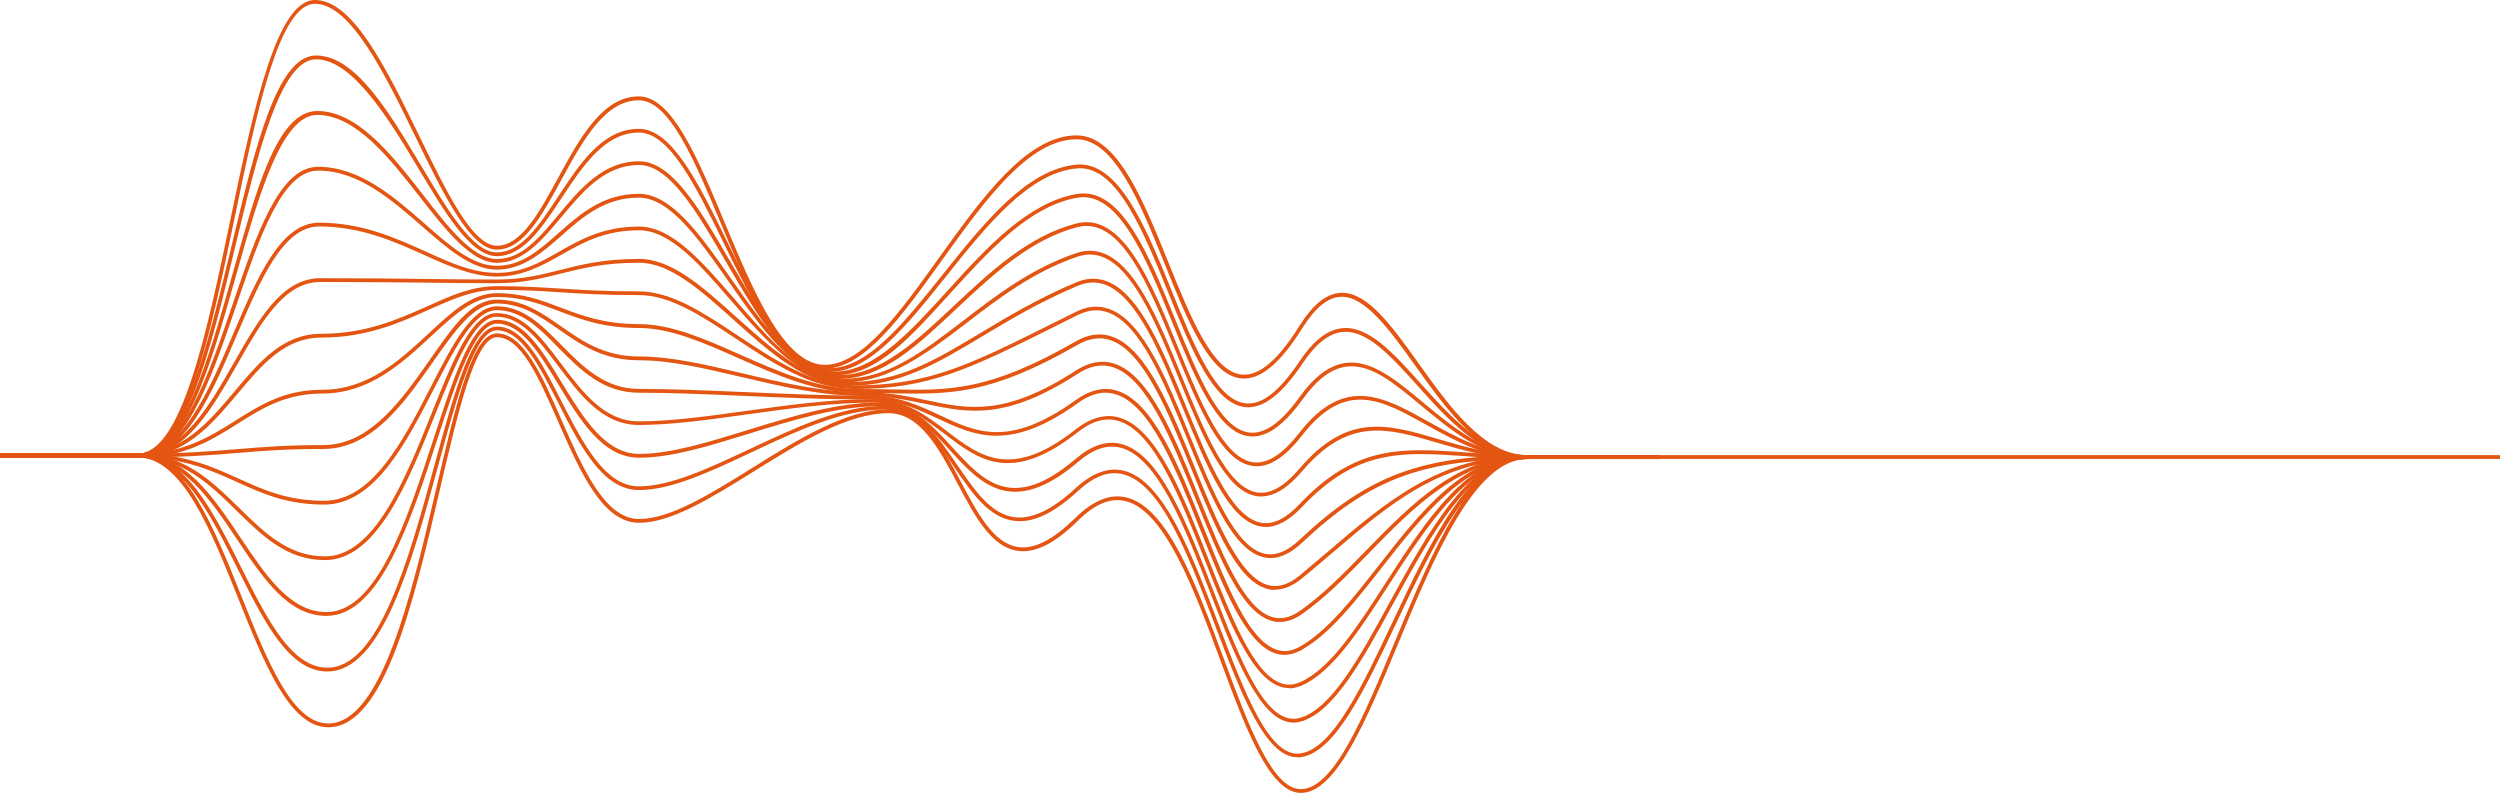 <?xml version="1.0" encoding="UTF-8"?> <svg xmlns="http://www.w3.org/2000/svg" width="1642" height="521" viewBox="0 0 1642 521" fill="none"><path d="M854.377 520.789C877.621 520.789 897.376 473.241 918.252 422.826C941.871 365.93 968.668 301.431 1003.19 301.431H1089.94V298.938H1003.19C966.985 298.938 941.061 361.443 915.947 421.891C895.382 471.496 875.939 518.297 854.377 518.297C835.557 518.297 820.102 476.669 803.775 432.61C785.578 383.503 766.696 332.652 739.338 326.607C728.869 324.302 717.776 328.851 706.31 340.13C691.541 354.65 679.202 360.944 668.483 359.262C652.53 356.831 642.123 337.264 631.155 316.512C618.753 293.08 605.916 268.901 583.606 268.901C555.75 268.901 524.217 288.531 493.744 307.538C466.199 324.676 440.213 340.878 419.648 340.878C397.338 340.878 382.818 307.787 368.797 275.756C355.959 246.591 343.87 218.985 326.359 218.985C310.218 218.985 299.811 263.916 286.537 320.75C270.522 389.548 250.58 475.173 215.62 475.173C192.001 475.173 175.799 434.666 158.661 391.792C140.215 345.677 121.146 297.941 90.361 297.941H0.125V300.434H90.361C119.401 300.434 138.159 347.359 156.356 392.727C173.805 436.411 190.319 477.666 215.62 477.666C252.574 477.666 271.893 394.596 288.968 321.31C300.933 269.961 312.212 221.477 326.359 221.477C342.25 221.477 354.028 248.336 366.491 276.753C380.887 309.47 395.718 343.371 419.648 343.371C440.899 343.371 467.197 326.981 495.053 309.657C525.214 290.837 556.436 271.394 583.606 271.394C604.42 271.394 616.884 294.95 628.974 317.696C640.253 339.009 650.909 359.075 668.171 361.755C679.7 363.562 692.787 357.018 708.117 341.875C719.085 331.094 729.118 326.857 738.84 329.038C764.889 334.833 784.332 387.243 801.469 433.482C818.108 478.413 833.812 520.789 854.439 520.789H854.377Z" fill="url(#paint0_radial_69_4330)"></path><path d="M852.071 497.483C852.881 497.483 853.691 497.483 854.564 497.296C877.06 493.869 896.441 452.926 916.881 409.615C940.811 358.888 967.982 301.431 1003.19 301.431H1089.94V298.939H1003.19C966.362 298.939 940.064 354.651 914.638 408.556C894.447 451.243 875.44 491.625 854.19 494.866C833.812 497.919 817.672 455.605 800.659 410.737C782.836 363.874 764.39 315.391 737.843 309.096C727.872 306.728 717.278 310.654 706.372 320.688C691.042 334.834 678.018 341.003 666.676 339.757C650.909 337.95 640.128 322.059 628.662 305.295C615.7 286.288 602.301 266.596 580.428 266.596C552.634 266.596 522.036 280.991 492.373 294.95C465.576 307.538 440.275 319.441 419.648 319.441C397.338 319.441 382.756 290.962 368.735 263.418C355.897 238.241 343.807 214.498 326.359 214.498C310.156 214.498 298.814 256.189 285.665 304.423C268.528 367.301 249.085 438.53 214.997 438.53C191.316 438.53 175.3 406.437 158.288 372.411C139.966 335.768 121.084 297.879 90.361 297.879H0.125V300.372H90.361C119.526 300.372 138.096 337.576 156.044 373.533C173.368 408.244 189.758 441.023 214.997 441.023C250.954 441.023 270.646 368.797 288.033 305.046C300.372 259.741 312.088 216.928 326.359 216.928C342.312 216.928 354.09 240.048 366.553 264.477C380.949 292.707 395.781 321.872 419.648 321.872C440.836 321.872 466.386 309.844 493.432 297.131C522.784 283.297 553.195 269.026 580.428 269.026C600.993 269.026 614.017 288.158 626.605 306.604C638.383 323.866 649.538 340.193 666.426 342.125C678.578 343.558 692.164 337.077 708.055 322.432C718.462 312.836 727.996 309.221 737.282 311.402C762.583 317.322 780.78 365.182 798.353 411.484C815.117 455.605 831.008 497.358 852.133 497.358L852.071 497.483Z" fill="url(#paint1_linear_69_4330)"></path><path d="M849.516 474.612C851.198 474.612 852.943 474.363 854.75 473.802C876.312 467.383 895.008 433.108 914.887 396.839C940.562 349.914 967.047 301.431 1003.25 301.431H1090V298.938H1003.25C965.614 298.938 938.755 348.107 912.706 395.655C893.138 431.488 874.63 465.327 854.065 471.434C831.88 478.039 815.116 434.791 797.356 389.05C779.969 344.305 762.022 298.003 736.347 291.585C726.874 289.216 716.841 292.519 706.497 301.368C664.868 336.827 645.924 316.138 625.857 294.202C612.459 279.495 598.562 264.352 577.312 264.352C549.643 264.352 519.917 273.575 491.189 282.424C465.14 290.463 440.525 298.128 419.835 298.128C397.401 298.128 382.943 274.26 368.859 251.14C356.021 230.015 343.932 210.073 326.483 210.073C310.28 210.073 298.502 246.155 284.855 287.97C267.406 341.439 247.651 402.012 214.436 402.012C190.63 402.012 174.801 378.269 157.976 353.155C139.841 325.984 121.084 297.941 90.486 297.941H0.249V300.434H90.486C119.713 300.434 138.096 327.916 155.857 354.526C173.057 380.2 189.259 404.504 214.373 404.504C249.396 404.504 269.462 342.997 287.16 288.718C299.936 249.582 312.025 212.566 326.421 212.566C342.436 212.566 354.214 231.946 366.678 252.449C381.073 276.13 395.967 300.621 419.773 300.621C440.898 300.621 465.639 292.956 491.874 284.854C520.416 276.005 549.954 266.844 577.312 266.844C597.503 266.844 610.964 281.614 624.05 295.884C644.054 317.758 664.681 340.317 708.179 303.3C718.025 294.887 727.061 291.834 735.848 294.015C760.277 300.122 778.037 345.801 795.175 389.984C812.063 433.42 828.016 474.612 849.703 474.612H849.516Z" fill="url(#paint2_linear_69_4330)"></path><path d="M846.712 452.115C849.391 452.115 852.133 451.492 854.875 450.308C875.129 441.459 893.014 413.79 911.958 384.501C938.381 343.62 965.676 301.431 1003.19 301.431H1089.94V298.938H1003.19C964.305 298.938 936.636 341.751 909.902 383.192C891.207 412.17 873.508 439.527 853.878 448.065C849.267 450.059 844.842 450.184 840.418 448.376C822.906 441.147 808.885 405.564 793.991 367.924C777.103 325.112 759.654 280.866 734.727 274.136C725.753 271.706 716.218 274.385 706.372 282.113C664.183 315.39 643.743 299.811 622.119 283.359C608.409 272.952 594.263 262.109 573.885 262.109C546.278 262.109 517.487 266.097 489.631 269.961C464.33 273.45 440.4 276.753 419.523 276.753C397.027 276.753 382.507 257.497 368.485 238.802C355.648 221.727 343.558 205.649 326.172 205.649C309.907 205.649 297.692 235.997 283.608 271.207C265.91 315.39 245.782 365.431 213.439 365.431C189.509 365.431 173.804 350.039 157.166 333.712C139.218 316.076 120.647 297.879 90.236 297.879H0V300.372H90.236C119.65 300.372 137.847 318.195 155.421 335.457C172.433 352.158 188.512 367.862 213.439 367.862C247.464 367.862 267.904 316.948 285.914 272.017C299.125 239.113 311.589 208.017 326.172 208.017C342.249 208.017 354.028 223.658 366.491 240.173C380.887 259.304 395.78 279.121 419.523 279.121C440.524 279.121 464.517 275.818 489.943 272.266C517.736 268.403 546.402 264.414 573.822 264.414C593.39 264.414 607.162 274.946 620.561 285.104C642.933 302.179 664.121 318.257 707.868 283.857C717.153 276.566 725.691 274.074 734.041 276.317C757.722 282.736 774.922 326.358 791.623 368.61C806.641 406.748 820.912 442.768 839.421 450.433C841.789 451.43 844.219 451.928 846.712 451.928V452.115Z" fill="url(#paint3_linear_69_4330)"></path><path d="M843.72 430.055C847.397 430.055 851.199 428.996 855 426.814C873.508 416.283 890.023 395.219 907.472 372.91C935.016 337.762 963.495 301.431 1003.19 301.431H1089.94V298.938H1003.19C962.249 298.938 933.396 335.768 905.54 371.414C888.215 393.537 871.888 414.413 853.816 424.696C848.394 427.811 843.284 428.435 838.174 426.628C820.04 420.271 805.831 384.75 790.813 347.11C774.361 306.043 757.41 263.542 733.293 256.5C724.818 254.007 715.782 256.126 706.497 262.794C662.937 294.078 641.749 284.231 617.32 272.765C603.797 266.409 589.776 259.865 570.831 259.865C543.349 259.865 515.493 258.681 488.509 257.497C463.894 256.438 440.649 255.441 419.71 255.441C397.151 255.441 382.631 240.734 368.61 226.525C355.773 213.501 343.683 201.224 326.421 201.224C310.156 201.224 297.505 225.777 282.923 254.194C264.913 289.217 244.535 328.913 213.003 328.913C188.823 328.913 173.181 321.809 156.667 314.331C138.907 306.292 120.585 297.941 90.424 297.941H0.187V300.434H90.424C120.087 300.434 138.159 308.66 155.608 316.574C172.371 324.177 188.262 331.406 212.94 331.406C245.969 331.406 266.72 290.962 285.042 255.316C298.689 228.769 311.527 203.717 326.296 203.717C342.499 203.717 354.277 215.62 366.678 228.27C381.074 242.852 395.967 257.933 419.586 257.933C440.462 257.933 463.707 258.93 488.26 259.99C515.244 261.174 543.1 262.358 570.644 262.358C589.028 262.358 602.8 268.777 616.136 275.008C640.315 286.288 663.124 296.944 707.868 264.788C716.592 258.494 724.631 256.562 732.483 258.868C755.416 265.536 772.18 307.476 788.382 348.045C803.65 386.183 818.046 422.265 837.239 428.996C839.358 429.743 841.477 430.117 843.658 430.117L843.72 430.055Z" fill="url(#paint4_linear_69_4330)"></path><path d="M840.605 408.493C845.341 408.493 850.202 406.81 855.062 403.383C870.393 392.664 884.289 378.456 898.934 363.437C928.597 332.964 959.258 301.493 1003.19 301.493H1089.94V299H1003.19C958.198 299 927.164 330.907 897.127 361.692C882.544 376.648 868.772 390.794 853.629 401.326C847.335 405.688 841.415 406.997 835.681 405.314C817.048 399.768 802.778 364.309 787.634 326.794C771.681 287.16 755.105 246.217 731.735 238.801C723.696 236.246 715.221 237.804 706.497 243.475C659.821 273.637 636.202 268.714 608.782 262.918C596.381 260.301 583.606 257.621 567.466 257.621C540.108 257.621 513.187 251.265 487.138 245.096C463.271 239.425 440.649 234.128 419.586 234.128C396.902 234.128 382.32 224.032 368.298 214.186C355.461 205.274 343.371 196.799 326.296 196.799C309.221 196.799 297.007 215.37 281.926 236.87C263.667 262.856 242.977 292.332 212.255 292.332C187.764 292.332 172.122 293.641 155.608 295.012C138.221 296.445 120.211 297.941 90.361 297.941H0.125V300.434H90.361C120.336 300.434 138.346 298.938 155.857 297.505C172.309 296.134 187.888 294.887 212.255 294.887C244.224 294.887 265.349 264.85 283.92 238.365C298.627 217.426 311.278 199.354 326.296 199.354C342.623 199.354 354.402 207.58 366.865 216.242C381.26 226.276 396.092 236.62 419.586 236.62C440.338 236.62 462.772 241.917 486.577 247.526C512.751 253.695 539.859 260.114 567.466 260.114C583.357 260.114 596.007 262.794 608.284 265.349C636.202 271.207 660.319 276.254 707.805 245.532C715.969 240.235 723.572 238.801 730.925 241.17C753.173 248.211 769.5 288.656 785.266 327.729C800.659 365.805 815.179 401.825 834.934 407.683C836.803 408.243 838.673 408.493 840.542 408.493H840.605Z" fill="url(#paint5_linear_69_4330)"></path><path d="M837.427 387.305C843.16 387.305 849.08 384.812 855.125 379.889C861.855 374.343 868.399 368.797 874.755 363.375C913.641 330.16 947.231 301.494 1003.13 301.494H1089.88V299.001H1003.13C946.296 299.001 910.775 329.349 873.135 361.505C866.778 366.927 860.235 372.473 853.567 378.02C846.338 383.94 839.67 385.996 833.189 384.376C814.245 379.578 799.226 342.623 784.706 306.853C769.126 268.527 753.048 228.893 730.302 221.041C722.762 218.424 714.785 219.483 706.559 224.219C649.352 257.061 623.739 256.562 584.978 255.752C578.434 255.628 571.704 255.503 564.288 255.503C537.055 255.503 511.069 243.974 485.892 232.819C462.71 222.537 440.837 212.878 419.649 212.878C396.778 212.878 382.196 207.331 368.112 201.972C355.337 197.111 343.309 192.562 326.359 192.562C309.409 192.562 296.072 205.587 281.116 219.421C262.608 236.558 241.607 256.002 211.632 256.002C186.829 256.002 171.25 265.848 154.736 276.192C137.598 286.973 119.9 298.128 90.362 298.128H0.125V300.621H90.362C120.648 300.621 138.658 289.279 156.044 278.311C172.247 268.091 187.515 258.494 211.57 258.494C242.479 258.494 263.854 238.677 282.737 221.228C297.942 207.144 311.029 195.055 326.297 195.055C342.748 195.055 354.589 199.542 367.177 204.34C381.51 209.762 396.279 215.433 419.649 215.433C440.338 215.433 461.962 225.03 484.895 235.187C510.259 246.405 536.557 258.058 564.288 258.058C571.642 258.058 578.372 258.183 584.915 258.307C624.113 259.055 649.975 259.616 707.806 226.463C715.471 222.101 722.575 221.104 729.492 223.472C751.117 230.95 767.008 270.023 782.4 307.85C797.855 345.864 812.437 381.696 832.628 386.869C834.249 387.305 835.869 387.492 837.489 387.492L837.427 387.305Z" fill="url(#paint6_linear_69_4330)"></path><path d="M834.435 366.553C841.103 366.553 847.958 363.188 855.249 356.395C899.993 314.331 934.58 301.493 1003.19 301.493H1089.94V299.001H1003.19C933.77 299.001 898.809 311.963 853.504 354.588C845.341 362.253 837.863 365.244 830.634 363.686C811.44 359.511 796.421 322.681 781.901 287.098C766.696 249.894 750.992 211.382 728.931 203.094C721.827 200.414 714.349 200.975 706.621 204.838L694.22 211.008C636.389 239.923 609.967 253.135 561.047 253.135C533.939 253.135 508.825 236.496 484.521 220.356C462.087 205.462 440.898 191.378 419.586 191.378C396.528 191.378 381.821 190.443 367.675 189.508C355.025 188.698 343.06 187.95 326.296 187.95C309.533 187.95 295.698 194.431 280.368 201.286C261.548 209.699 240.173 219.234 210.884 219.234C185.832 219.234 170.377 237.618 154.05 257.061C137.162 277.189 119.651 297.941 90.361 297.941H0.125V300.434H90.361C120.835 300.434 138.72 279.184 155.982 258.681C171.935 239.674 187.016 221.727 210.946 221.727C240.734 221.727 262.358 212.067 281.427 203.53C297.194 196.488 310.779 190.381 326.359 190.381C343.06 190.381 354.962 191.129 367.55 191.939C381.759 192.874 396.466 193.808 419.648 193.808C440.213 193.808 461.089 207.643 483.212 222.35C507.765 238.677 533.191 255.503 561.109 255.503C610.59 255.503 637.199 242.229 695.404 213.127L707.805 206.957C714.972 203.405 721.578 202.844 728.121 205.337C749.185 213.251 764.639 251.265 779.658 287.97C795.113 325.797 809.695 361.568 830.197 366.055C831.631 366.366 833.064 366.553 834.497 366.553H834.435Z" fill="url(#paint7_linear_69_4330)"></path><path d="M831.382 346.113C839.047 346.113 846.899 341.751 855.312 332.839C891.394 294.639 921.244 296.757 962.498 299.624C974.588 300.434 988.235 301.431 1003.19 301.431H1089.94V298.939H1003.19C988.298 298.939 974.712 298.004 962.685 297.131C920.745 294.202 890.397 292.084 853.504 331.157C844.344 340.816 836.055 344.804 828.141 343.309C808.823 339.694 793.804 303.052 779.284 267.593C764.452 231.386 749.122 193.871 727.685 185.022C721.017 182.28 713.975 182.404 706.808 185.458C681.944 195.927 661.815 208.017 644.054 218.673C614.017 236.683 590.336 250.892 557.994 250.892C530.948 250.892 506.768 229.08 483.337 208.017C461.65 188.512 441.148 170.065 419.773 170.065C396.528 170.065 381.759 173.805 367.488 177.419C354.9 180.597 343.06 183.588 326.483 183.588C309.907 183.588 295.698 183.401 279.994 183.214C260.8 182.965 239.051 182.716 210.385 182.716C185.209 182.716 169.941 209.637 153.738 238.054C136.975 267.468 119.713 297.941 90.486 297.941H0.25V300.434H90.486C121.146 300.434 138.782 269.338 155.857 239.3C171.686 211.507 186.58 185.209 210.323 185.209C238.927 185.209 260.676 185.458 279.869 185.645C295.573 185.832 310.405 186.019 326.359 186.019C343.247 186.019 355.212 182.965 367.987 179.787C382.133 176.235 396.715 172.558 419.71 172.558C440.151 172.558 460.279 190.693 481.654 209.886C505.397 231.261 529.951 253.384 557.931 253.384C590.96 253.384 616.136 238.303 645.301 220.792C662.999 210.198 683.065 198.171 707.743 187.764C714.411 184.959 720.581 184.835 726.75 187.327C747.253 195.803 762.396 232.757 777.04 268.527C792.495 306.23 807.078 341.875 827.767 345.739C829.014 345.988 830.26 346.113 831.506 346.113H831.382Z" fill="url(#paint8_linear_69_4330)"></path><path d="M828.328 326.046C836.928 326.046 845.777 320.562 855.312 309.407C885.847 273.637 911.397 281.177 943.74 290.712C960.878 295.76 980.259 301.493 1003.19 301.493H1089.94V299H1003.19C980.633 299 961.439 293.329 944.488 288.344C911.273 278.56 885.037 270.833 853.442 307.849C843.347 319.69 834.186 324.8 825.586 323.429C806.205 320.313 791.187 283.795 776.729 248.461C757.971 202.719 738.59 155.42 706.808 166.263C677.332 176.297 654.461 193.87 632.401 210.821C605.916 231.136 583.045 248.71 554.691 248.71C526.336 248.71 504.463 221.789 481.904 195.802C460.965 171.623 441.21 148.815 419.71 148.815C396.279 148.815 381.447 157.227 367.052 165.391C354.589 172.495 342.748 179.226 326.359 179.226C309.969 179.226 295.387 172.371 279.309 165.08C259.803 156.293 237.618 146.26 209.637 146.26C184.336 146.26 169.256 181.656 153.24 219.109C136.663 257.933 119.526 298.066 90.424 298.066H0.187V300.558H90.424C121.146 300.558 138.657 259.678 155.546 220.106C171.187 183.401 186.019 148.752 209.637 148.752C237.119 148.752 258.993 158.661 278.311 167.323C294.639 174.676 310.094 181.656 326.421 181.656C342.748 181.656 355.523 174.801 368.361 167.51C382.444 159.533 396.965 151.245 419.773 151.245C440.151 151.245 459.532 173.617 480.096 197.36C503.029 223.783 526.71 251.14 554.815 251.14C582.921 251.14 608.346 232.507 634.021 212.753C655.957 195.927 678.641 178.478 707.743 168.569C737.282 158.474 756.226 204.651 774.548 249.333C790.003 286.973 804.523 322.494 825.337 325.859C826.396 326.046 827.456 326.109 828.515 326.109L828.328 326.046Z" fill="url(#paint9_linear_69_4330)"></path><path d="M825.399 306.229C834.872 306.229 844.656 299.561 855.312 285.851C883.729 249.458 907.098 262.42 936.637 278.934C955.581 289.466 977.018 301.431 1003.13 301.431H1089.88V298.938H1003.13C977.642 298.938 956.516 287.16 937.821 276.753C908.407 260.363 883.043 246.279 853.318 284.356C842.225 298.564 832.317 304.858 822.969 303.612C803.526 300.932 788.632 264.476 774.174 229.204C755.977 184.834 737.22 138.906 706.809 146.82C675.525 154.921 650.598 178.291 626.481 200.912C601.554 224.281 577.998 246.342 551.326 246.342C524.654 246.342 502.033 214.31 480.346 183.276C460.155 154.485 441.148 127.315 419.586 127.315C396.03 127.315 381.136 140.464 366.741 153.177C354.277 164.207 342.499 174.614 326.297 174.614C310.094 174.614 294.951 160.966 278.437 146.509C258.62 129.184 236.185 109.554 208.89 109.554C183.527 109.554 168.57 153.426 152.804 199.853C136.352 248.087 119.402 297.941 90.362 297.941H0.125V300.434H90.362C121.147 300.434 138.409 249.707 155.172 200.663C170.689 155.108 185.334 112.047 208.952 112.047C235.313 112.047 257.373 131.365 276.879 148.378C293.767 163.147 309.72 177.107 326.359 177.107C342.998 177.107 355.648 166.388 368.486 155.046C382.507 142.645 397.027 129.807 419.649 129.807C439.902 129.807 458.597 156.479 478.414 184.709C500.475 216.242 523.283 248.834 551.451 248.834C579.618 248.834 602.987 226.462 628.288 202.719C652.156 180.347 676.896 157.165 707.557 149.188C735.849 141.835 754.232 186.704 771.993 230.077C787.386 267.654 801.906 303.175 822.782 306.042C823.717 306.167 824.589 306.229 825.524 306.229H825.399Z" fill="url(#paint10_linear_69_4330)"></path><path d="M1003.19 301.431H1089.94V298.938H1003.19C976.208 298.938 954.148 280.554 934.704 264.352C917.318 249.894 900.928 236.184 883.978 238.365C873.384 239.736 863.351 247.09 853.442 260.924C841.352 277.688 830.634 285.228 820.663 284.106C801.22 281.801 787.011 246.965 771.993 210.073C754.357 166.949 736.222 122.33 707.12 127.44C675.026 133.111 648.417 162.275 622.742 190.505C597.69 218.05 574.072 244.036 548.334 244.036C522.597 244.036 499.976 206.832 479.099 170.875C459.718 137.473 441.397 105.94 419.773 105.94C396.092 105.94 381.198 123.825 366.803 141.087C354.339 156.044 342.623 170.127 326.483 170.127C310.343 170.127 294.701 149.5 277.626 127.627C257.622 102.014 234.938 72.912 208.391 72.912C181.844 72.912 168.196 125.259 152.554 180.659C136.289 238.303 119.464 297.879 90.486 297.879H0.25V300.371H90.486C121.333 300.371 138.408 239.861 154.922 181.345C169.629 129.309 184.835 75.467 208.329 75.467C233.692 75.467 255.939 104.008 275.632 129.185C293.081 151.494 309.533 172.62 326.421 172.62C343.309 172.62 355.835 158.038 368.672 142.645C382.694 125.819 397.214 108.37 419.71 108.37C439.901 108.37 457.849 139.342 476.918 172.121C498.169 208.702 520.104 246.529 548.334 246.529C576.564 246.529 599.123 220.106 624.549 192.188C649.975 164.269 676.21 135.354 707.494 129.87C734.54 125.134 752.425 168.756 769.625 211.008C784.955 248.585 799.475 284.106 820.351 286.537C831.319 287.846 842.786 279.931 855.499 262.358C865.033 249.084 874.443 242.042 884.352 240.796C900.18 238.739 915.511 251.514 933.209 266.221C953.026 282.673 975.46 301.369 1003.32 301.369L1003.19 301.431Z" fill="url(#paint11_linear_69_4330)"></path><path d="M1003.19 301.431H1089.94V298.938H1003.19C975.336 298.938 952.776 273.762 932.835 251.577C915.635 232.383 899.246 214.248 882.295 215.495C872.262 216.18 862.79 223.409 853.38 237.555C840.293 257.061 828.764 266.097 818.17 264.913C798.789 262.918 784.643 228.083 769.625 191.128C752.55 149.126 734.851 105.753 707.12 108.121C674.59 111.05 646.547 146.073 619.501 179.911C594.075 211.756 570.083 241.793 545.032 241.793C518.297 241.793 497.608 199.479 477.541 158.536C458.908 120.522 441.335 84.627 419.648 84.627C395.843 84.627 381.011 107.186 366.616 129.06C354.152 147.942 342.374 165.765 326.359 165.765C310.343 165.765 294.016 137.971 276.442 108.557C255.254 73.099 233.38 36.456 207.581 36.456C181.781 36.456 167.511 97.216 152.056 161.59C135.978 228.644 119.277 297.941 90.361 297.941H0.125V300.434H90.361C121.271 300.434 138.159 230.139 154.486 162.151C169.068 101.578 184.087 38.949 207.581 38.949C231.075 38.949 254.444 76.588 274.323 109.804C292.271 139.841 309.221 168.258 326.359 168.258C343.496 168.258 355.835 149.874 368.672 130.369C382.694 109.056 397.214 87.058 419.648 87.058C439.777 87.058 457.039 122.267 475.298 159.596C495.676 201.224 516.739 244.285 545.032 244.285C571.267 244.285 595.633 213.75 621.433 181.469C648.167 148.005 675.837 113.418 707.307 110.614C733.169 108.184 750.555 150.871 767.257 192.063C782.524 229.703 796.982 265.224 817.859 267.405C829.45 268.589 841.726 259.304 855.374 238.926C864.348 225.466 873.197 218.611 882.42 217.987C898.248 216.866 914.14 234.564 930.965 253.259C951.219 275.818 974.214 301.431 1003.19 301.431Z" fill="url(#paint12_linear_69_4330)"></path><path d="M1003.19 301.431H1642V298.938H1003.19C974.775 298.938 951.904 266.907 931.713 238.615C914.7 214.809 898.622 192.313 881.547 192.313C881.36 192.313 881.173 192.313 880.986 192.313C871.452 192.624 862.416 199.728 853.38 214.186C839.358 236.62 826.957 247.028 815.802 246.03C796.483 244.348 782.337 209.325 767.381 172.309C750.867 131.303 733.729 88.927 707.182 88.927C674.403 88.927 645.114 129.808 616.759 169.317C590.835 205.462 566.344 239.612 541.729 239.612C515.057 239.612 495.177 192.126 475.983 146.197C458.16 103.572 441.335 63.315 419.586 63.315C395.718 63.315 380.886 90.61 366.491 116.97C354.027 139.841 342.249 161.403 326.296 161.403C310.343 161.403 293.392 126.256 275.258 89.052C253.945 45.243 231.822 0 206.895 0C181.968 0 167.012 69.235 151.682 142.521C135.728 218.985 119.277 298.003 90.361 298.003H0.125V300.496H90.361C121.271 300.496 137.972 220.418 154.112 143.019C168.507 73.909 183.401 2.493 206.895 2.493C230.389 2.493 253.01 49.044 273.014 90.174C291.523 128.125 308.972 163.958 326.296 163.958C343.62 163.958 355.834 141.773 368.672 118.217C382.693 92.48 397.214 65.87 419.586 65.87C439.652 65.87 456.229 105.379 473.677 147.257C493.183 193.933 513.374 242.167 541.729 242.167C567.59 242.167 592.455 207.518 618.753 170.813C646.734 131.802 675.649 91.482 707.12 91.482C731.985 91.482 748.748 133.048 764.951 173.306C780.156 211.07 794.552 246.716 815.428 248.586C827.767 249.583 840.729 238.864 855.312 215.619C863.849 201.972 872.199 195.179 880.862 194.93C896.69 194.494 912.706 216.679 929.532 240.173C950.097 268.963 973.404 301.556 1003.07 301.556L1003.19 301.431Z" fill="url(#paint13_linear_69_4330)"></path><defs><radialGradient id="paint0_radial_69_4330" cx="0" cy="0" r="1" gradientUnits="userSpaceOnUse" gradientTransform="translate(545.032 369.856) rotate(180) scale(399.831 399.831)"><stop stop-color="#E45511"></stop><stop offset="1" stop-color="#E45511"></stop></radialGradient><linearGradient id="paint1_linear_69_4330" x1="1089.94" y1="356.022" x2="0.187" y2="356.022" gradientUnits="userSpaceOnUse"><stop stop-color="#E45511"></stop><stop offset="1" stop-color="#E45511"></stop></linearGradient><linearGradient id="paint2_linear_69_4330" x1="3026.21" y1="342.374" x2="3019.98" y2="342.374" gradientUnits="userSpaceOnUse"><stop stop-color="#E45511"></stop><stop offset="1" stop-color="#E45511"></stop></linearGradient><linearGradient id="paint3_linear_69_4330" x1="1089.94" y1="328.913" x2="0.187" y2="328.913" gradientUnits="userSpaceOnUse"><stop stop-color="#E45511"></stop><stop offset="1" stop-color="#E45511"></stop></linearGradient><linearGradient id="paint4_linear_69_4330" x1="3026.21" y1="315.64" x2="3019.98" y2="315.64" gradientUnits="userSpaceOnUse"><stop stop-color="#E45511"></stop><stop offset="1" stop-color="#E45511"></stop></linearGradient><linearGradient id="paint5_linear_69_4330" x1="3026.21" y1="302.615" x2="3019.98" y2="302.615" gradientUnits="userSpaceOnUse"><stop stop-color="#E45511"></stop><stop offset="1" stop-color="#E45511"></stop></linearGradient><linearGradient id="paint6_linear_69_4330" x1="3026.21" y1="289.84" x2="3019.98" y2="289.84" gradientUnits="userSpaceOnUse"><stop stop-color="#E45511"></stop><stop offset="1" stop-color="#E45511"></stop></linearGradient><linearGradient id="paint7_linear_69_4330" x1="3026.21" y1="277.252" x2="3019.98" y2="277.252" gradientUnits="userSpaceOnUse"><stop stop-color="#E45511"></stop><stop offset="1" stop-color="#E45511"></stop></linearGradient><linearGradient id="paint8_linear_69_4330" x1="3026.21" y1="258.058" x2="3019.98" y2="258.058" gradientUnits="userSpaceOnUse"><stop stop-color="#E45511"></stop><stop offset="1" stop-color="#E45511"></stop></linearGradient><linearGradient id="paint9_linear_69_4330" x1="3026.21" y1="236.122" x2="3019.98" y2="236.122" gradientUnits="userSpaceOnUse"><stop stop-color="#E45511"></stop><stop offset="1" stop-color="#E45511"></stop></linearGradient><linearGradient id="paint10_linear_69_4330" x1="3026.21" y1="207.954" x2="3019.98" y2="207.954" gradientUnits="userSpaceOnUse"><stop stop-color="#E45511"></stop><stop offset="1" stop-color="#E45511"></stop></linearGradient><linearGradient id="paint11_linear_69_4330" x1="3026.21" y1="187.265" x2="3019.98" y2="187.265" gradientUnits="userSpaceOnUse"><stop stop-color="#E45511"></stop><stop offset="1" stop-color="#E45511"></stop></linearGradient><linearGradient id="paint12_linear_69_4330" x1="1089.94" y1="168.943" x2="0.187" y2="168.943" gradientUnits="userSpaceOnUse"><stop stop-color="#E45511"></stop><stop offset="1" stop-color="#E45511"></stop></linearGradient><linearGradient id="paint13_linear_69_4330" x1="1089.94" y1="150.684" x2="0.187" y2="150.684" gradientUnits="userSpaceOnUse"><stop stop-color="#E45511"></stop><stop offset="1" stop-color="#E45511"></stop></linearGradient></defs></svg> 